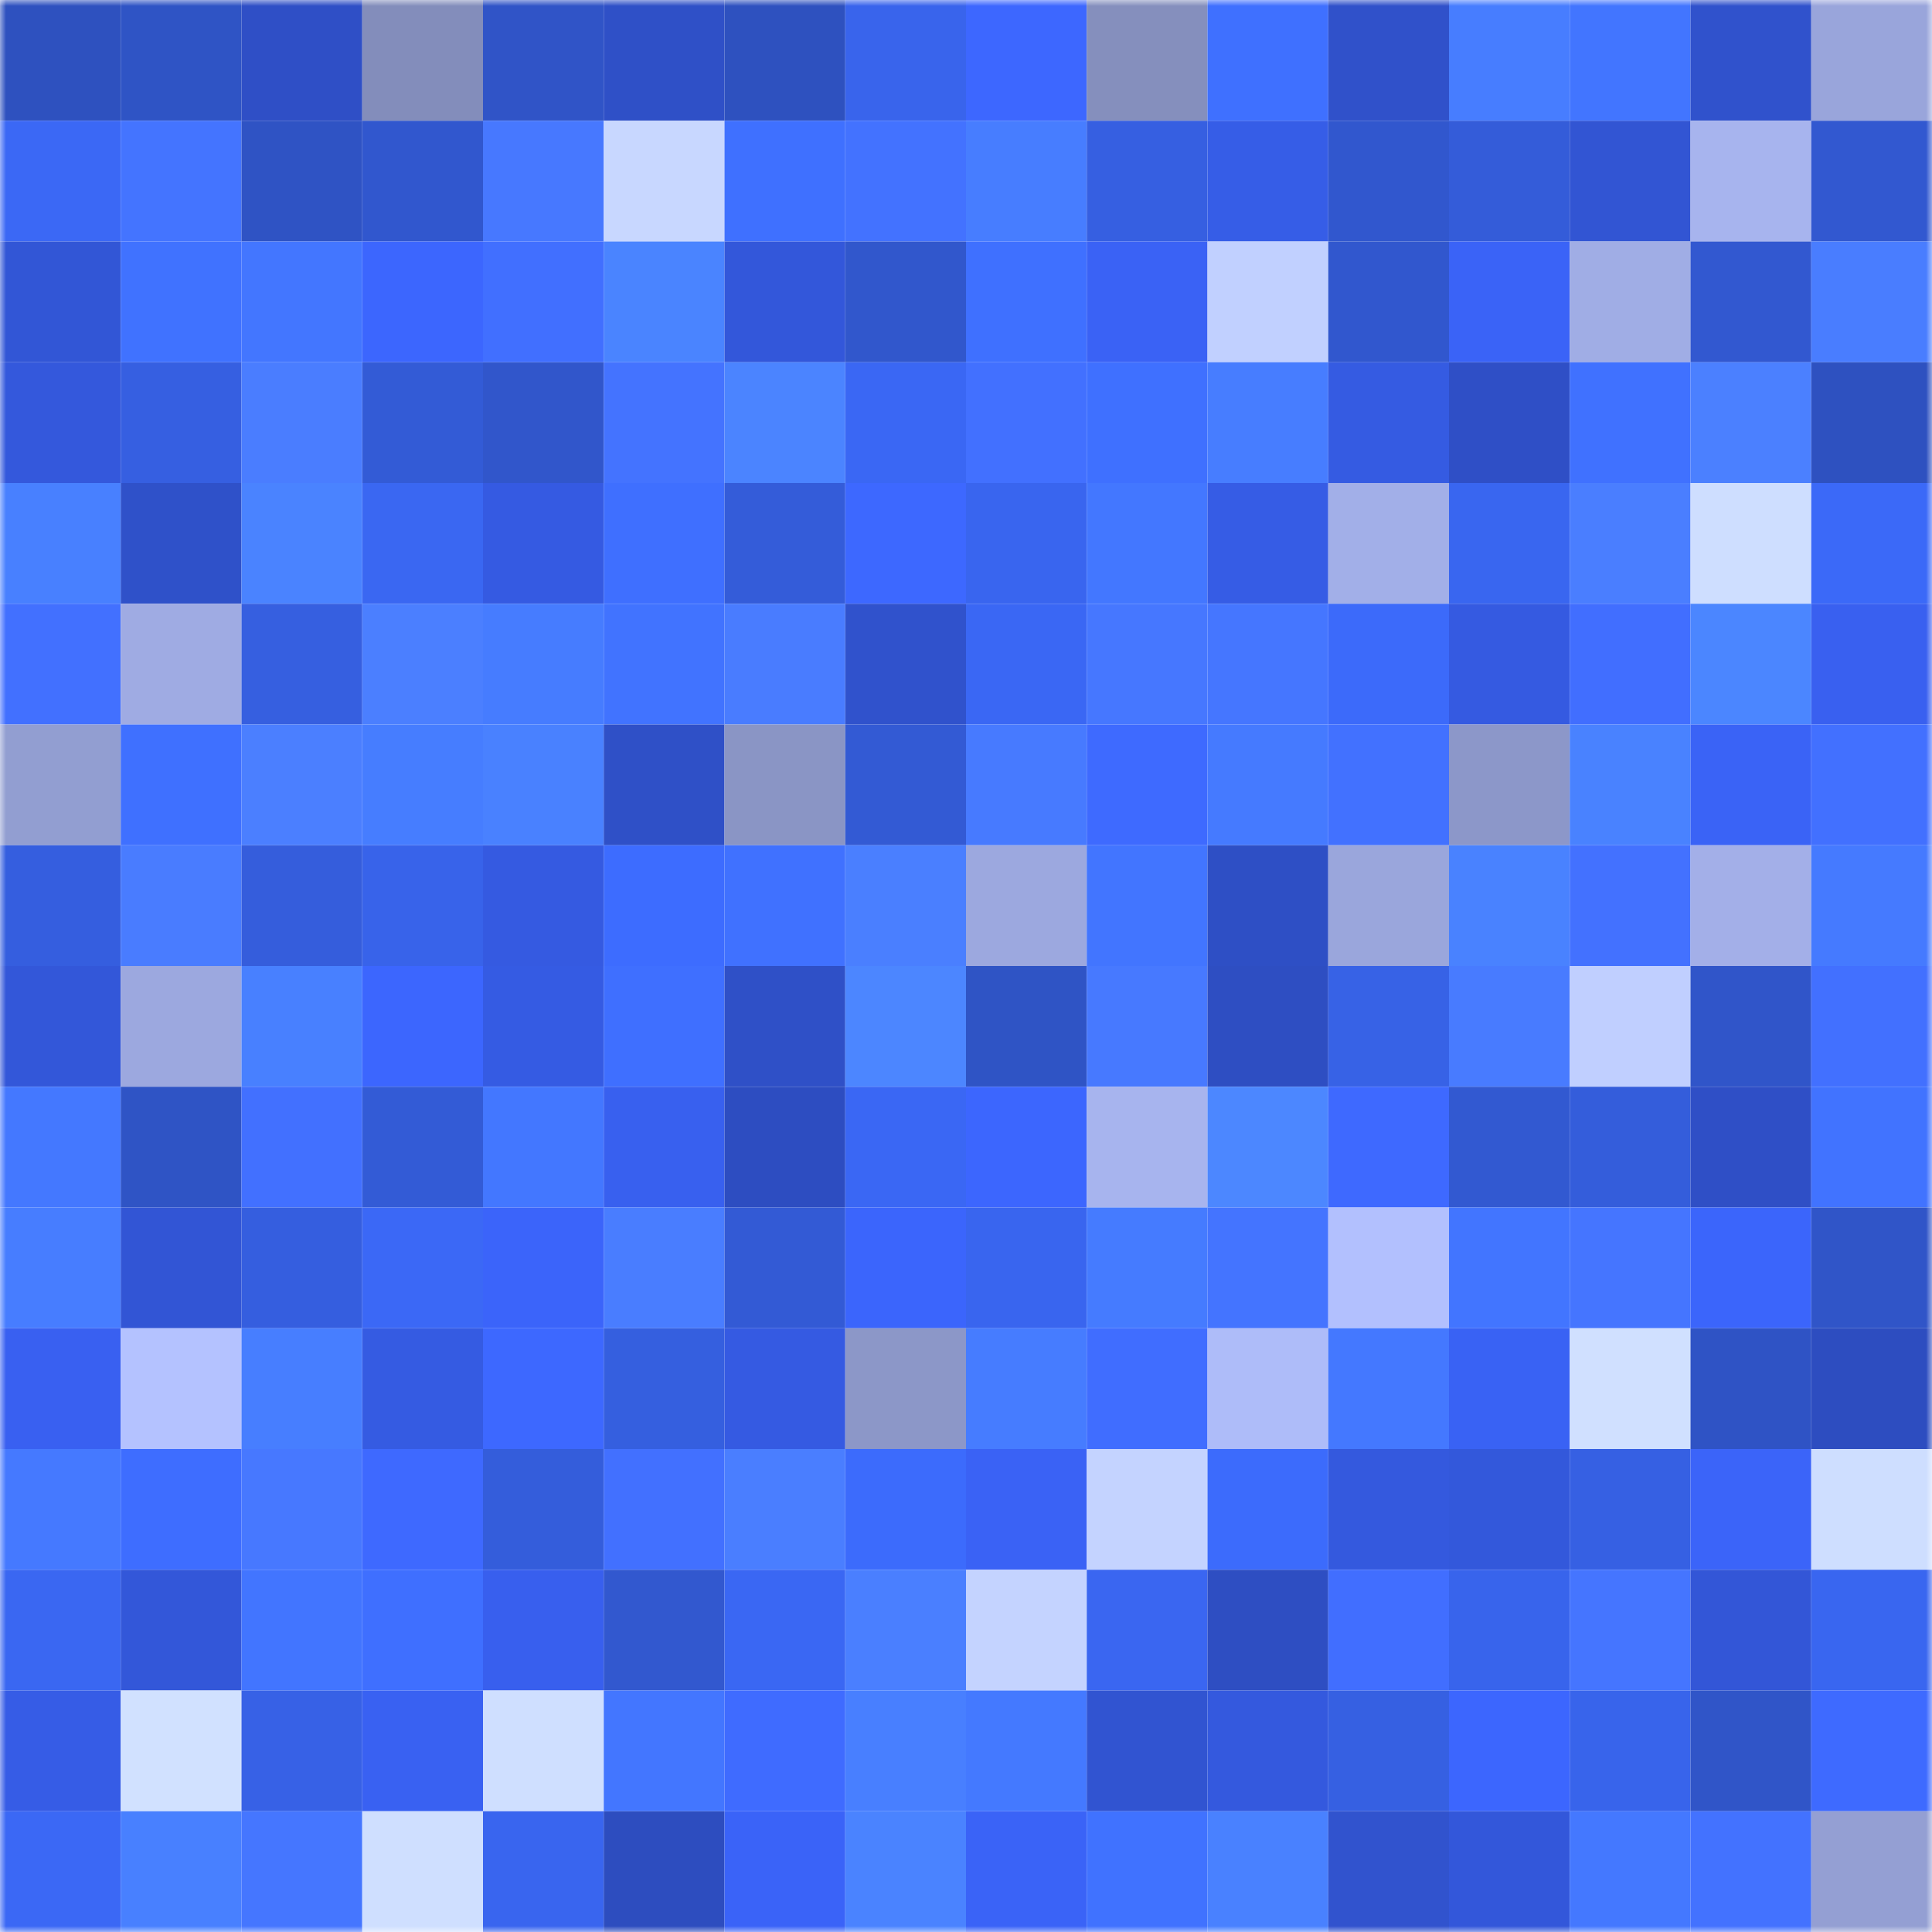 <svg viewBox="0 0 160 160" fill="none" role="img" xmlns="http://www.w3.org/2000/svg" width="240" height="240" name="basenames%2Ccryptablo.base.eth"><mask id="48175981" mask-type="alpha" maskUnits="userSpaceOnUse" x="0" y="0" width="160" height="160"><rect width="160" height="160" fill="#FFFFFF"></rect></mask><g mask="url(#48175981)"><rect x="0" y="0" width="10" height="10" fill="#2e51bf"></rect><rect x="10" y="0" width="10" height="10" fill="#2f54c5"></rect><rect x="20" y="0" width="10" height="10" fill="#2f4fc6"></rect><rect x="30" y="0" width="10" height="10" fill="#838dbb"></rect><rect x="40" y="0" width="10" height="10" fill="#3054c7"></rect><rect x="50" y="0" width="10" height="10" fill="#2f50c7"></rect><rect x="60" y="0" width="10" height="10" fill="#2e51bf"></rect><rect x="70" y="0" width="10" height="10" fill="#3964ec"></rect><rect x="80" y="0" width="10" height="10" fill="#3d67ff"></rect><rect x="90" y="0" width="10" height="10" fill="#858fbd"></rect><rect x="100" y="0" width="10" height="10" fill="#3f70ff"></rect><rect x="110" y="0" width="10" height="10" fill="#3051ca"></rect><rect x="120" y="0" width="10" height="10" fill="#477dff"></rect><rect x="130" y="0" width="10" height="10" fill="#4275ff"></rect><rect x="140" y="0" width="10" height="10" fill="#3052cc"></rect><rect x="150" y="0" width="10" height="10" fill="#99a5db"></rect><rect x="0" y="10" width="10" height="10" fill="#3b68f5"></rect><rect x="10" y="10" width="10" height="10" fill="#4474ff"></rect><rect x="20" y="10" width="10" height="10" fill="#2f53c4"></rect><rect x="30" y="10" width="10" height="10" fill="#3157ce"></rect><rect x="40" y="10" width="10" height="10" fill="#4778ff"></rect><rect x="50" y="10" width="10" height="10" fill="#c8d7ff"></rect><rect x="60" y="10" width="10" height="10" fill="#3f70ff"></rect><rect x="70" y="10" width="10" height="10" fill="#4372ff"></rect><rect x="80" y="10" width="10" height="10" fill="#477dff"></rect><rect x="90" y="10" width="10" height="10" fill="#365fe1"></rect><rect x="100" y="10" width="10" height="10" fill="#365de7"></rect><rect x="110" y="10" width="10" height="10" fill="#3157ce"></rect><rect x="120" y="10" width="10" height="10" fill="#345cd9"></rect><rect x="130" y="10" width="10" height="10" fill="#3255d3"></rect><rect x="140" y="10" width="10" height="10" fill="#a7b4ee"></rect><rect x="150" y="10" width="10" height="10" fill="#3258d0"></rect><rect x="0" y="20" width="10" height="10" fill="#3256d6"></rect><rect x="10" y="20" width="10" height="10" fill="#4072ff"></rect><rect x="20" y="20" width="10" height="10" fill="#4376ff"></rect><rect x="30" y="20" width="10" height="10" fill="#3c66fe"></rect><rect x="40" y="20" width="10" height="10" fill="#416fff"></rect><rect x="50" y="20" width="10" height="10" fill="#4a84ff"></rect><rect x="60" y="20" width="10" height="10" fill="#3357da"></rect><rect x="70" y="20" width="10" height="10" fill="#3157cc"></rect><rect x="80" y="20" width="10" height="10" fill="#3f70ff"></rect><rect x="90" y="20" width="10" height="10" fill="#3a62f5"></rect><rect x="100" y="20" width="10" height="10" fill="#c1d0ff"></rect><rect x="110" y="20" width="10" height="10" fill="#3157ce"></rect><rect x="120" y="20" width="10" height="10" fill="#3a63f7"></rect><rect x="130" y="20" width="10" height="10" fill="#a0ade5"></rect><rect x="140" y="20" width="10" height="10" fill="#3258d0"></rect><rect x="150" y="20" width="10" height="10" fill="#497dff"></rect><rect x="0" y="30" width="10" height="10" fill="#3458dc"></rect><rect x="10" y="30" width="10" height="10" fill="#365fe1"></rect><rect x="20" y="30" width="10" height="10" fill="#4a7dff"></rect><rect x="30" y="30" width="10" height="10" fill="#335bd6"></rect><rect x="40" y="30" width="10" height="10" fill="#3156cb"></rect><rect x="50" y="30" width="10" height="10" fill="#4473ff"></rect><rect x="60" y="30" width="10" height="10" fill="#4b84ff"></rect><rect x="70" y="30" width="10" height="10" fill="#3a67f4"></rect><rect x="80" y="30" width="10" height="10" fill="#4270ff"></rect><rect x="90" y="30" width="10" height="10" fill="#3f70ff"></rect><rect x="100" y="30" width="10" height="10" fill="#477dff"></rect><rect x="110" y="30" width="10" height="10" fill="#355be2"></rect><rect x="120" y="30" width="10" height="10" fill="#2f4fc6"></rect><rect x="130" y="30" width="10" height="10" fill="#4071ff"></rect><rect x="140" y="30" width="10" height="10" fill="#4b80ff"></rect><rect x="150" y="30" width="10" height="10" fill="#2e51c0"></rect><rect x="0" y="40" width="10" height="10" fill="#4880ff"></rect><rect x="10" y="40" width="10" height="10" fill="#2f51c9"></rect><rect x="20" y="40" width="10" height="10" fill="#4a83ff"></rect><rect x="30" y="40" width="10" height="10" fill="#3a67f2"></rect><rect x="40" y="40" width="10" height="10" fill="#355ae2"></rect><rect x="50" y="40" width="10" height="10" fill="#3f6fff"></rect><rect x="60" y="40" width="10" height="10" fill="#345cd9"></rect><rect x="70" y="40" width="10" height="10" fill="#3d68ff"></rect><rect x="80" y="40" width="10" height="10" fill="#3965ef"></rect><rect x="90" y="40" width="10" height="10" fill="#4377ff"></rect><rect x="100" y="40" width="10" height="10" fill="#365ce5"></rect><rect x="110" y="40" width="10" height="10" fill="#a2afe8"></rect><rect x="120" y="40" width="10" height="10" fill="#3966f0"></rect><rect x="130" y="40" width="10" height="10" fill="#4a7eff"></rect><rect x="140" y="40" width="10" height="10" fill="#cedeff"></rect><rect x="150" y="40" width="10" height="10" fill="#3b69f8"></rect><rect x="0" y="50" width="10" height="10" fill="#4270ff"></rect><rect x="10" y="50" width="10" height="10" fill="#9fabe3"></rect><rect x="20" y="50" width="10" height="10" fill="#365fe0"></rect><rect x="30" y="50" width="10" height="10" fill="#4b7fff"></rect><rect x="40" y="50" width="10" height="10" fill="#467cff"></rect><rect x="50" y="50" width="10" height="10" fill="#4173ff"></rect><rect x="60" y="50" width="10" height="10" fill="#497cff"></rect><rect x="70" y="50" width="10" height="10" fill="#3052cc"></rect><rect x="80" y="50" width="10" height="10" fill="#3a67f4"></rect><rect x="90" y="50" width="10" height="10" fill="#4677ff"></rect><rect x="100" y="50" width="10" height="10" fill="#4576ff"></rect><rect x="110" y="50" width="10" height="10" fill="#3c6afa"></rect><rect x="120" y="50" width="10" height="10" fill="#355ae1"></rect><rect x="130" y="50" width="10" height="10" fill="#416eff"></rect><rect x="140" y="50" width="10" height="10" fill="#4b86ff"></rect><rect x="150" y="50" width="10" height="10" fill="#3960f0"></rect><rect x="0" y="60" width="10" height="10" fill="#929ed1"></rect><rect x="10" y="60" width="10" height="10" fill="#3f70ff"></rect><rect x="20" y="60" width="10" height="10" fill="#4b7fff"></rect><rect x="30" y="60" width="10" height="10" fill="#467dff"></rect><rect x="40" y="60" width="10" height="10" fill="#4981ff"></rect><rect x="50" y="60" width="10" height="10" fill="#2f50c7"></rect><rect x="60" y="60" width="10" height="10" fill="#8a95c5"></rect><rect x="70" y="60" width="10" height="10" fill="#335ad4"></rect><rect x="80" y="60" width="10" height="10" fill="#477aff"></rect><rect x="90" y="60" width="10" height="10" fill="#3e6aff"></rect><rect x="100" y="60" width="10" height="10" fill="#457aff"></rect><rect x="110" y="60" width="10" height="10" fill="#4271ff"></rect><rect x="120" y="60" width="10" height="10" fill="#8c97c9"></rect><rect x="130" y="60" width="10" height="10" fill="#4982ff"></rect><rect x="140" y="60" width="10" height="10" fill="#3a63f6"></rect><rect x="150" y="60" width="10" height="10" fill="#4270ff"></rect><rect x="0" y="70" width="10" height="10" fill="#355edf"></rect><rect x="10" y="70" width="10" height="10" fill="#497cff"></rect><rect x="20" y="70" width="10" height="10" fill="#355ddc"></rect><rect x="30" y="70" width="10" height="10" fill="#3863ea"></rect><rect x="40" y="70" width="10" height="10" fill="#355ae1"></rect><rect x="50" y="70" width="10" height="10" fill="#3d6cff"></rect><rect x="60" y="70" width="10" height="10" fill="#4071ff"></rect><rect x="70" y="70" width="10" height="10" fill="#4a7fff"></rect><rect x="80" y="70" width="10" height="10" fill="#9ca8df"></rect><rect x="90" y="70" width="10" height="10" fill="#4275ff"></rect><rect x="100" y="70" width="10" height="10" fill="#2e4fc5"></rect><rect x="110" y="70" width="10" height="10" fill="#9aa6dc"></rect><rect x="120" y="70" width="10" height="10" fill="#4982ff"></rect><rect x="130" y="70" width="10" height="10" fill="#4371ff"></rect><rect x="140" y="70" width="10" height="10" fill="#a3afe8"></rect><rect x="150" y="70" width="10" height="10" fill="#457aff"></rect><rect x="0" y="80" width="10" height="10" fill="#3357d9"></rect><rect x="10" y="80" width="10" height="10" fill="#9ca8df"></rect><rect x="20" y="80" width="10" height="10" fill="#4880ff"></rect><rect x="30" y="80" width="10" height="10" fill="#3c66fe"></rect><rect x="40" y="80" width="10" height="10" fill="#355be3"></rect><rect x="50" y="80" width="10" height="10" fill="#3f6fff"></rect><rect x="60" y="80" width="10" height="10" fill="#2f50c7"></rect><rect x="70" y="80" width="10" height="10" fill="#4c86ff"></rect><rect x="80" y="80" width="10" height="10" fill="#2f54c5"></rect><rect x="90" y="80" width="10" height="10" fill="#4779ff"></rect><rect x="100" y="80" width="10" height="10" fill="#2e4ec2"></rect><rect x="110" y="80" width="10" height="10" fill="#3762e6"></rect><rect x="120" y="80" width="10" height="10" fill="#487bff"></rect><rect x="130" y="80" width="10" height="10" fill="#c0cfff"></rect><rect x="140" y="80" width="10" height="10" fill="#3055c9"></rect><rect x="150" y="80" width="10" height="10" fill="#4270ff"></rect><rect x="0" y="90" width="10" height="10" fill="#4478ff"></rect><rect x="10" y="90" width="10" height="10" fill="#2f54c5"></rect><rect x="20" y="90" width="10" height="10" fill="#4270ff"></rect><rect x="30" y="90" width="10" height="10" fill="#335bd6"></rect><rect x="40" y="90" width="10" height="10" fill="#4377ff"></rect><rect x="50" y="90" width="10" height="10" fill="#3860ef"></rect><rect x="60" y="90" width="10" height="10" fill="#2d4dc1"></rect><rect x="70" y="90" width="10" height="10" fill="#3a67f4"></rect><rect x="80" y="90" width="10" height="10" fill="#3c66fe"></rect><rect x="90" y="90" width="10" height="10" fill="#a7b4ee"></rect><rect x="100" y="90" width="10" height="10" fill="#4c87ff"></rect><rect x="110" y="90" width="10" height="10" fill="#3e69ff"></rect><rect x="120" y="90" width="10" height="10" fill="#3259d1"></rect><rect x="130" y="90" width="10" height="10" fill="#345ddb"></rect><rect x="140" y="90" width="10" height="10" fill="#2f4fc6"></rect><rect x="150" y="90" width="10" height="10" fill="#4173ff"></rect><rect x="0" y="100" width="10" height="10" fill="#477dff"></rect><rect x="10" y="100" width="10" height="10" fill="#3255d5"></rect><rect x="20" y="100" width="10" height="10" fill="#355edf"></rect><rect x="30" y="100" width="10" height="10" fill="#3b68f6"></rect><rect x="40" y="100" width="10" height="10" fill="#3b64fa"></rect><rect x="50" y="100" width="10" height="10" fill="#497dff"></rect><rect x="60" y="100" width="10" height="10" fill="#335ad5"></rect><rect x="70" y="100" width="10" height="10" fill="#3b65fc"></rect><rect x="80" y="100" width="10" height="10" fill="#3965ef"></rect><rect x="90" y="100" width="10" height="10" fill="#457bff"></rect><rect x="100" y="100" width="10" height="10" fill="#4474ff"></rect><rect x="110" y="100" width="10" height="10" fill="#b2c0fe"></rect><rect x="120" y="100" width="10" height="10" fill="#4275ff"></rect><rect x="130" y="100" width="10" height="10" fill="#4575ff"></rect><rect x="140" y="100" width="10" height="10" fill="#3b65fb"></rect><rect x="150" y="100" width="10" height="10" fill="#3055c8"></rect><rect x="0" y="110" width="10" height="10" fill="#3960f1"></rect><rect x="10" y="110" width="10" height="10" fill="#b4c2ff"></rect><rect x="20" y="110" width="10" height="10" fill="#477eff"></rect><rect x="30" y="110" width="10" height="10" fill="#355be2"></rect><rect x="40" y="110" width="10" height="10" fill="#3d68ff"></rect><rect x="50" y="110" width="10" height="10" fill="#355fdf"></rect><rect x="60" y="110" width="10" height="10" fill="#355ae2"></rect><rect x="70" y="110" width="10" height="10" fill="#8c97c8"></rect><rect x="80" y="110" width="10" height="10" fill="#467cff"></rect><rect x="90" y="110" width="10" height="10" fill="#406dff"></rect><rect x="100" y="110" width="10" height="10" fill="#aebcf9"></rect><rect x="110" y="110" width="10" height="10" fill="#4478ff"></rect><rect x="120" y="110" width="10" height="10" fill="#3962f4"></rect><rect x="130" y="110" width="10" height="10" fill="#d0e0ff"></rect><rect x="140" y="110" width="10" height="10" fill="#2f53c5"></rect><rect x="150" y="110" width="10" height="10" fill="#2d4dc0"></rect><rect x="0" y="120" width="10" height="10" fill="#4579ff"></rect><rect x="10" y="120" width="10" height="10" fill="#3e6dff"></rect><rect x="20" y="120" width="10" height="10" fill="#4778ff"></rect><rect x="30" y="120" width="10" height="10" fill="#3e69ff"></rect><rect x="40" y="120" width="10" height="10" fill="#345ddb"></rect><rect x="50" y="120" width="10" height="10" fill="#4270ff"></rect><rect x="60" y="120" width="10" height="10" fill="#4a7eff"></rect><rect x="70" y="120" width="10" height="10" fill="#3c6bfc"></rect><rect x="80" y="120" width="10" height="10" fill="#3a62f5"></rect><rect x="90" y="120" width="10" height="10" fill="#c4d3ff"></rect><rect x="100" y="120" width="10" height="10" fill="#3c6bfc"></rect><rect x="110" y="120" width="10" height="10" fill="#3459de"></rect><rect x="120" y="120" width="10" height="10" fill="#3358db"></rect><rect x="130" y="120" width="10" height="10" fill="#3660e3"></rect><rect x="140" y="120" width="10" height="10" fill="#3b64f9"></rect><rect x="150" y="120" width="10" height="10" fill="#cedeff"></rect><rect x="0" y="130" width="10" height="10" fill="#3a67f2"></rect><rect x="10" y="130" width="10" height="10" fill="#3357d9"></rect><rect x="20" y="130" width="10" height="10" fill="#4275ff"></rect><rect x="30" y="130" width="10" height="10" fill="#3f6fff"></rect><rect x="40" y="130" width="10" height="10" fill="#385fee"></rect><rect x="50" y="130" width="10" height="10" fill="#3258cf"></rect><rect x="60" y="130" width="10" height="10" fill="#3a67f3"></rect><rect x="70" y="130" width="10" height="10" fill="#4a7fff"></rect><rect x="80" y="130" width="10" height="10" fill="#c4d3ff"></rect><rect x="90" y="130" width="10" height="10" fill="#3a66f1"></rect><rect x="100" y="130" width="10" height="10" fill="#2e4ec2"></rect><rect x="110" y="130" width="10" height="10" fill="#416eff"></rect><rect x="120" y="130" width="10" height="10" fill="#3864ec"></rect><rect x="130" y="130" width="10" height="10" fill="#4575ff"></rect><rect x="140" y="130" width="10" height="10" fill="#3356d7"></rect><rect x="150" y="130" width="10" height="10" fill="#3966f0"></rect><rect x="0" y="140" width="10" height="10" fill="#365ce6"></rect><rect x="10" y="140" width="10" height="10" fill="#d1e1ff"></rect><rect x="20" y="140" width="10" height="10" fill="#3761e6"></rect><rect x="30" y="140" width="10" height="10" fill="#3961f2"></rect><rect x="40" y="140" width="10" height="10" fill="#cfdfff"></rect><rect x="50" y="140" width="10" height="10" fill="#4376ff"></rect><rect x="60" y="140" width="10" height="10" fill="#3f6bff"></rect><rect x="70" y="140" width="10" height="10" fill="#487fff"></rect><rect x="80" y="140" width="10" height="10" fill="#4479ff"></rect><rect x="90" y="140" width="10" height="10" fill="#3154d1"></rect><rect x="100" y="140" width="10" height="10" fill="#3459de"></rect><rect x="110" y="140" width="10" height="10" fill="#3660e2"></rect><rect x="120" y="140" width="10" height="10" fill="#3c66fe"></rect><rect x="130" y="140" width="10" height="10" fill="#3864eb"></rect><rect x="140" y="140" width="10" height="10" fill="#3055c8"></rect><rect x="150" y="140" width="10" height="10" fill="#3e6aff"></rect><rect x="0" y="150" width="10" height="10" fill="#3b68f5"></rect><rect x="10" y="150" width="10" height="10" fill="#4880ff"></rect><rect x="20" y="150" width="10" height="10" fill="#4576ff"></rect><rect x="30" y="150" width="10" height="10" fill="#cfdfff"></rect><rect x="40" y="150" width="10" height="10" fill="#3965ef"></rect><rect x="50" y="150" width="10" height="10" fill="#2d4dbf"></rect><rect x="60" y="150" width="10" height="10" fill="#3a63f8"></rect><rect x="70" y="150" width="10" height="10" fill="#4a83ff"></rect><rect x="80" y="150" width="10" height="10" fill="#3a63f7"></rect><rect x="90" y="150" width="10" height="10" fill="#4072ff"></rect><rect x="100" y="150" width="10" height="10" fill="#4981ff"></rect><rect x="110" y="150" width="10" height="10" fill="#3153ce"></rect><rect x="120" y="150" width="10" height="10" fill="#3357da"></rect><rect x="130" y="150" width="10" height="10" fill="#4478ff"></rect><rect x="140" y="150" width="10" height="10" fill="#4372ff"></rect><rect x="150" y="150" width="10" height="10" fill="#949fd3"></rect></g></svg>